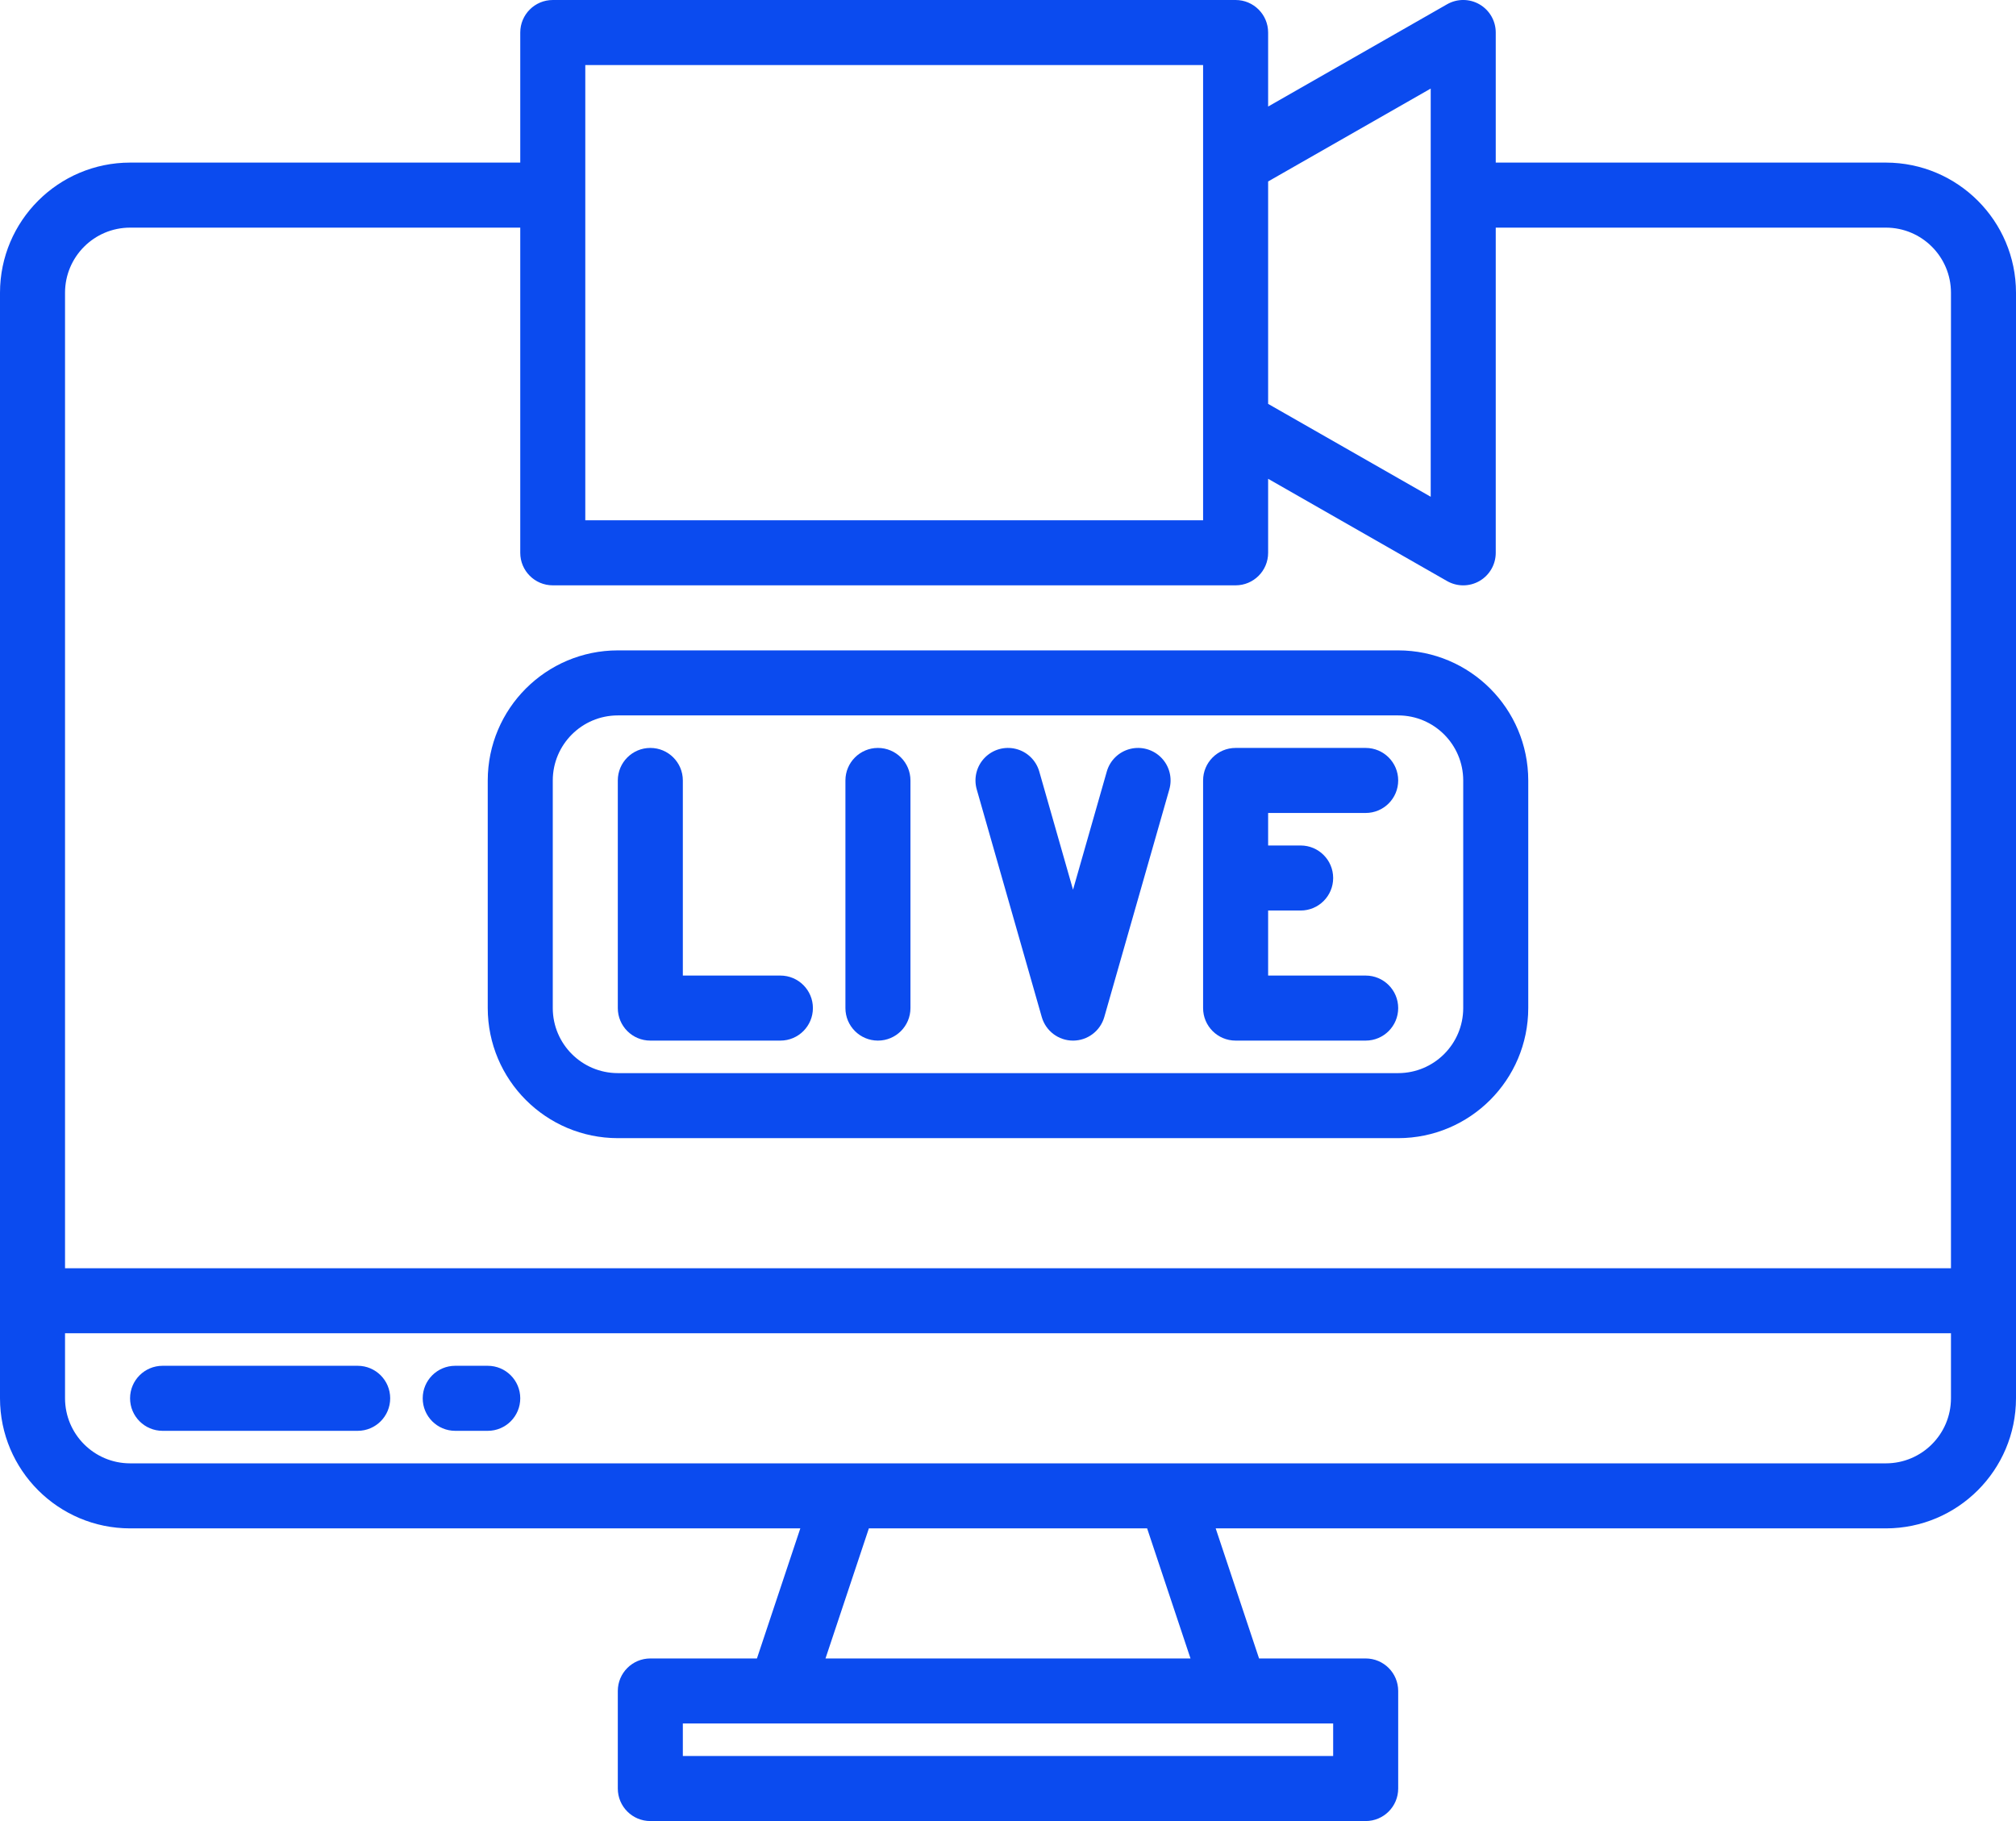 <?xml version="1.0" encoding="UTF-8"?>
<svg width="496px" height="448px" viewBox="0 0 496 448" version="1.1" xmlns="http://www.w3.org/2000/svg" xmlns:xlink="http://www.w3.org/1999/xlink">
    <!-- Generator: Sketch 59 (86127) - https://sketch.com -->
    <title>icon-12</title>
    <desc>Created with Sketch.</desc>
    <g id="Page-1" stroke="none" stroke-width="1" fill="none" fill-rule="evenodd">
        <g id="icon-12" transform="translate(0, -1)" fill="#0B4BEF" fill-rule="nonzero">
            <path d="M464,41 L368,41 L368,9 C368.002,6.147 366.484,3.509 364.017,2.077 C361.55,0.645 358.507,0.634 356.03,2.05 L312,27.21 L312,9 C312,4.582 308.418,1 304,1 L136,1 C131.582,1 128,4.582 128,9 L128,41 L32,41 C14.335,41.02 0.02,55.335 0,73 L0,345 C0.02,362.665 14.335,376.98 32,377 L196.9,377 L186.23,409 L160,409 C155.582,409 152,412.582 152,417 L152,441 C152,445.418 155.582,449 160,449 L336,449 C340.418,449 344,445.418 344,441 L344,417 C344,412.582 340.418,409 336,409 L309.77,409 L299.1,377 L464,377 C481.664,376.977 495.977,362.664 496,345 L496,73 C495.977,55.336 481.664,41.023 464,41 Z M312,45.64 L352,22.79 L352,123.21 L312,100.36 L312,45.64 Z M144,17 L296,17 L296,129 L144,129 L144,17 Z M328,425 L328,433 L168,433 L168,425 L328,425 Z M203.1,409 L213.77,377 L282.23,377 L292.9,409 L203.1,409 Z M480,345 C479.988,353.832 472.832,360.988 464,361 L32,361 C23.168,360.988 16.012,353.832 16,345 L16,329 L480,329 L480,345 Z M480,313 L16,313 L16,73 C16.012,64.168 23.168,57.012 32,57 L128,57 L128,137 C128,141.418 131.582,145 136,145 L304,145 C308.418,145 312,141.418 312,137 L312,118.79 L356.03,143.95 C358.507,145.366 361.55,145.355 364.017,143.923 C366.484,142.491 368.002,139.853 368,137 L368,57 L464,57 C472.832,57.012 479.988,64.168 480,73 L480,313 Z" id="Shape"></path>
            <path d="M88,337 L40,337 C35.582,337 32,340.582 32,345 C32,349.418 35.582,353 40,353 L88,353 C92.418,353 96,349.418 96,345 C96,340.582 92.418,337 88,337 Z" id="Path"></path>
            <path d="M120,337 L112,337 C107.582,337 104,340.582 104,345 C104,349.418 107.582,353 112,353 L120,353 C124.418,353 128,349.418 128,345 C128,340.582 124.418,337 120,337 Z" id="Path"></path>
            <path d="M152,281 L344,281 C361.665,280.98 375.98,266.665 376,249 L376,193 C375.98,175.335 361.665,161.02 344,161 L152,161 C134.335,161.02 120.02,175.335 120,193 L120,249 C120.02,266.665 134.335,280.98 152,281 Z M136,193 C136.01,184.168 143.168,177.01 152,177 L344,177 C352.832,177.01 359.99,184.168 360,193 L360,249 C359.99,257.832 352.832,264.99 344,265 L152,265 C143.168,264.99 136.01,257.832 136,249 L136,193 Z" id="Shape"></path>
            <path d="M160,257 L192,257 C196.418,257 200,253.418 200,249 C200,244.582 196.418,241 192,241 L168,241 L168,193 C168,188.582 164.418,185 160,185 C155.582,185 152,188.582 152,193 L152,249 C152,253.418 155.582,257 160,257 Z" id="Path"></path>
            <path d="M216,257 C220.418,257 224,253.418 224,249 L224,193 C224,188.582 220.418,185 216,185 C211.582,185 208,188.582 208,193 L208,249 C208,253.418 211.582,257 216,257 Z" id="Path"></path>
            <path d="M304,257 L336,257 C340.418,257 344,253.418 344,249 C344,244.582 340.418,241 336,241 L312,241 L312,225 L320,225 C324.418,225 328,221.418 328,217 C328,212.582 324.418,209 320,209 L312,209 L312,201 L336,201 C340.418,201 344,197.418 344,193 C344,188.582 340.418,185 336,185 L304,185 C299.582,185 296,188.582 296,193 L296,249 C296,253.418 299.582,257 304,257 Z" id="Path"></path>
            <path d="M256.308,251.2 C257.289,254.634 260.428,257.002 264,257.002 C267.572,257.002 270.711,254.634 271.692,251.2 L287.692,195.2 C288.478,192.452 287.738,189.493 285.751,187.439 C283.764,185.384 280.832,184.545 278.059,185.239 C275.286,185.932 273.094,188.052 272.308,190.8 L264,219.88 L255.692,190.8 C254.906,188.052 252.714,185.932 249.941,185.239 C247.168,184.545 244.236,185.384 242.249,187.439 C240.262,189.493 239.522,192.452 240.308,195.2 L256.308,251.2 Z" id="Path"></path>
        </g>
    </g>
</svg>